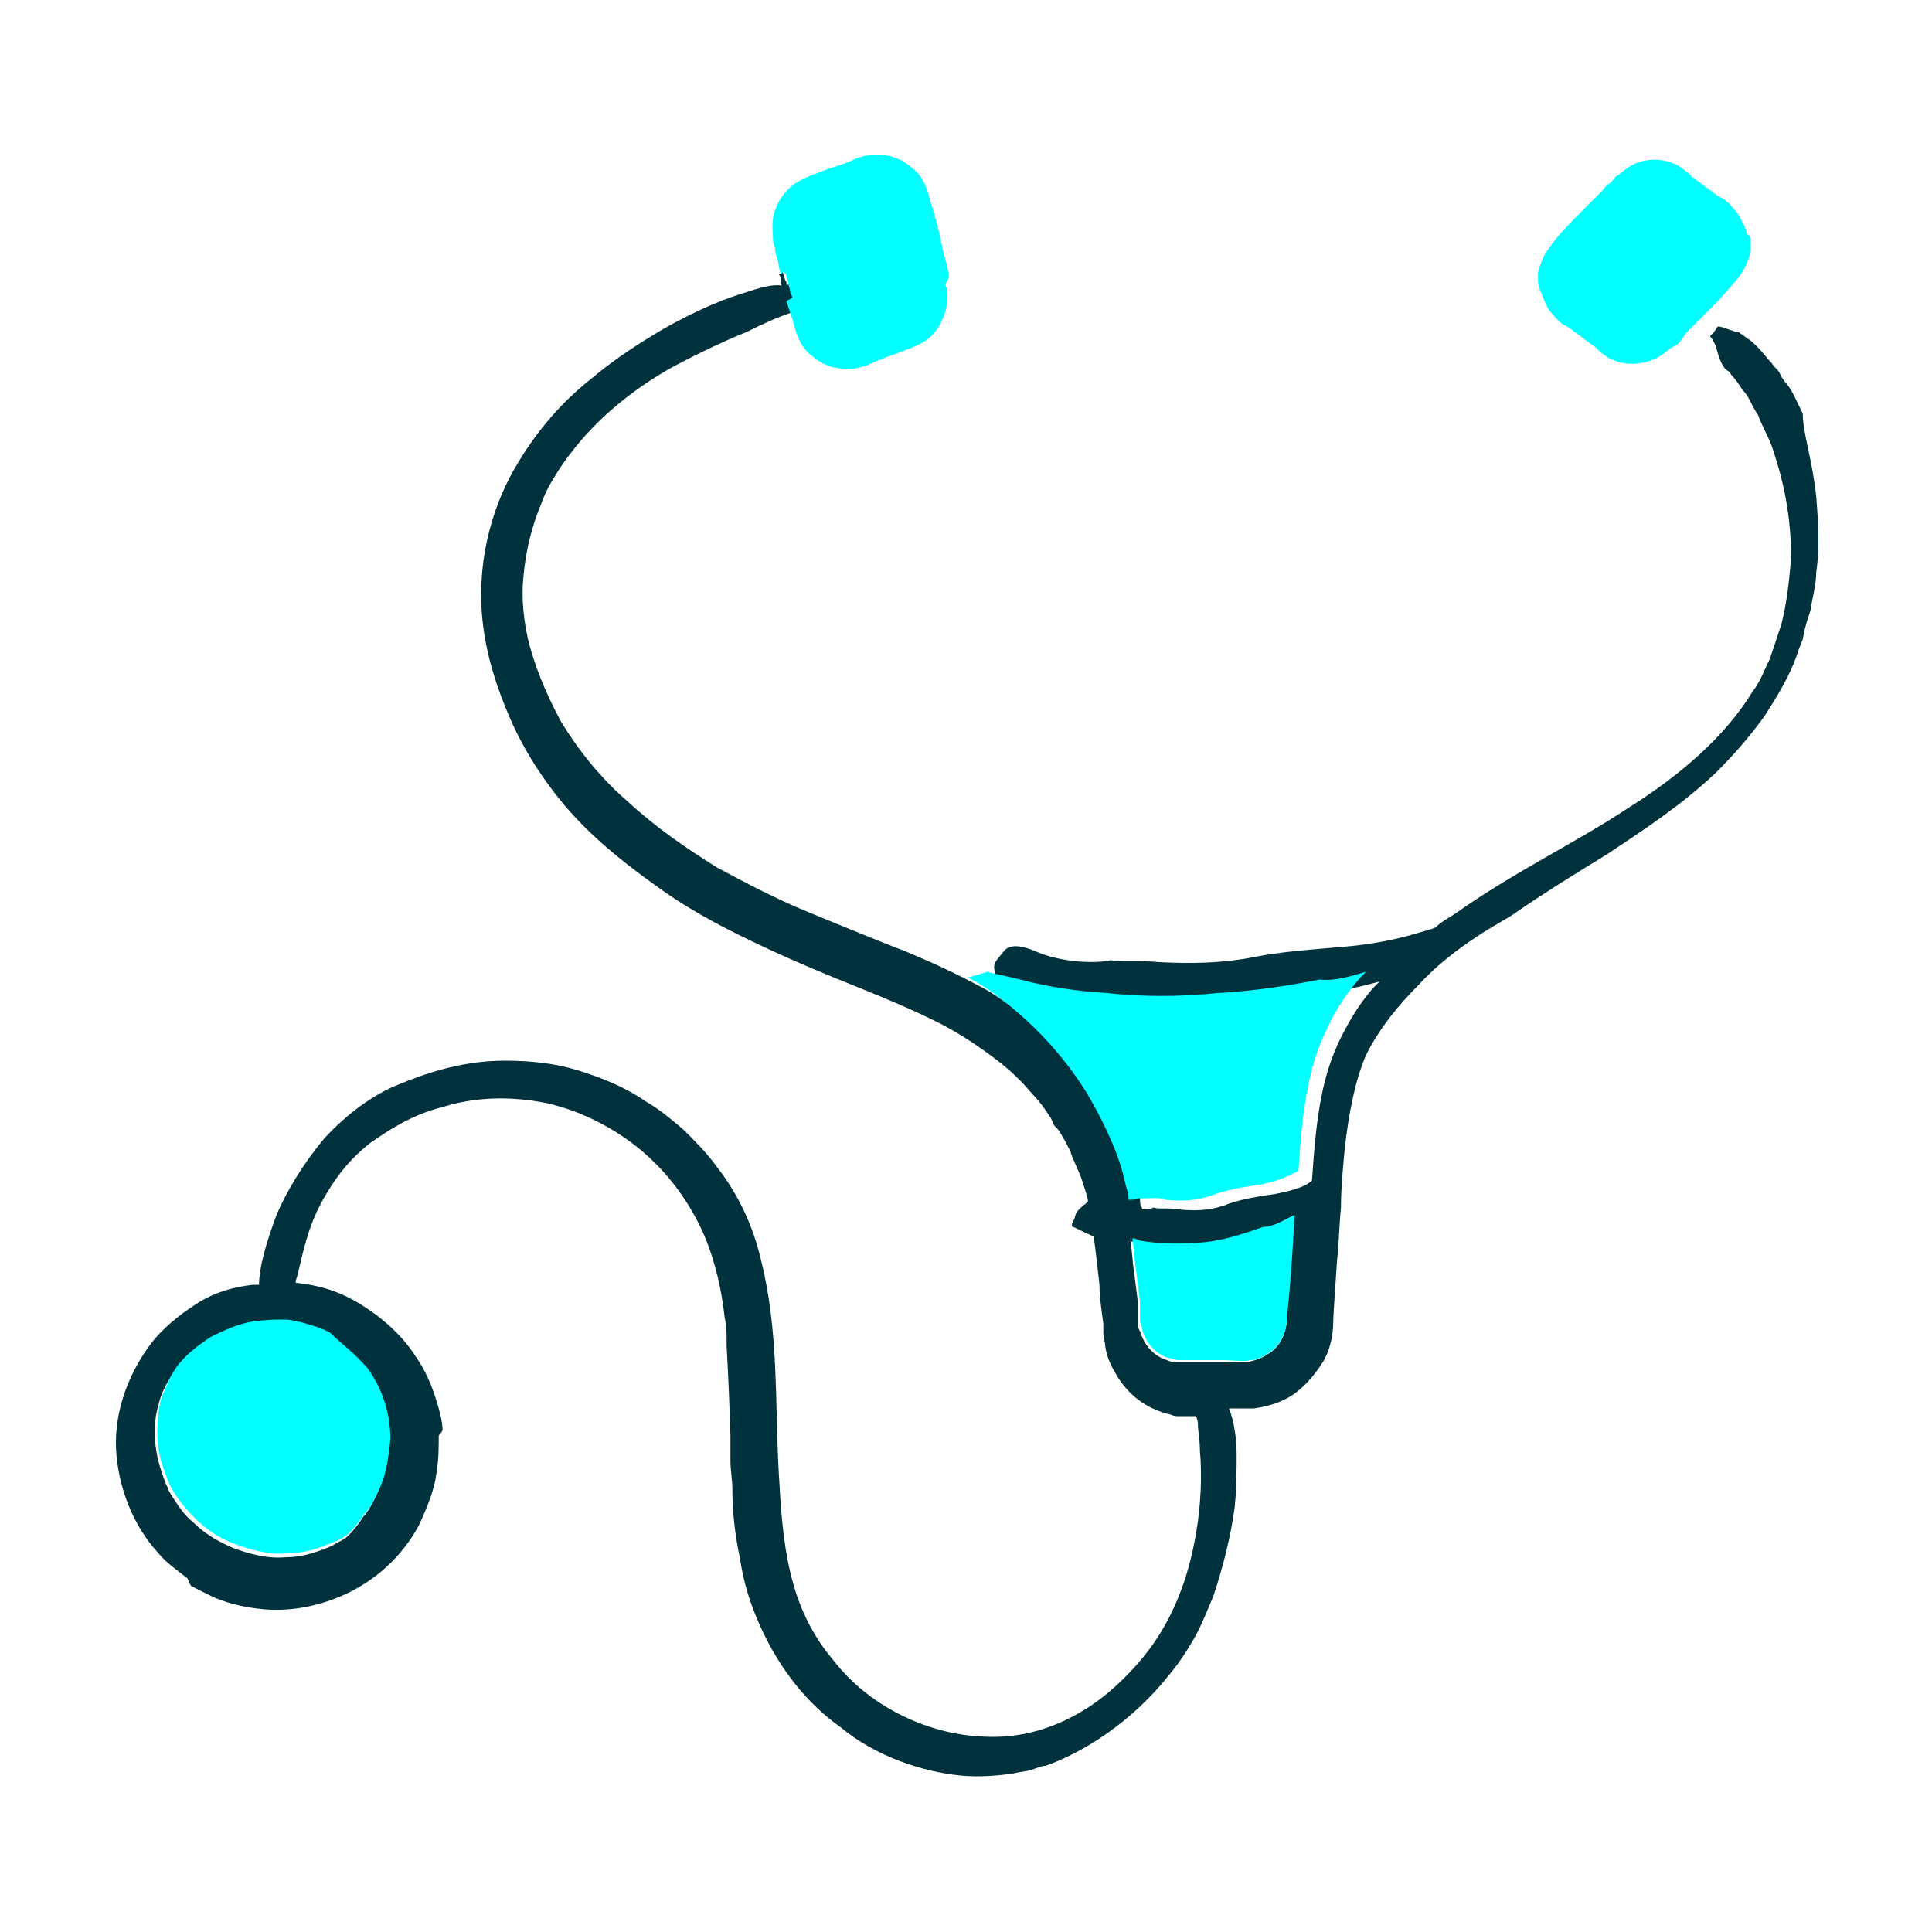 <svg xmlns="http://www.w3.org/2000/svg" width="100" height="100" viewBox="0 0 100 100" fill="none"><path d="M94.008 25.7c.1 1.3.2 2.6 0 3.9 0 .7-.2 1.3-.3 2-.1.3-.2.6-.3 1l-.1.5-.2.5c-.4 1.3-1.1 2.4-1.8 3.5-.8 1.1-1.6 2-2.5 2.9-1.8 1.7-3.8 3-5.6 4.2-1.8 1.1-3.4 2.1-4.7 3-.4.3-1.2.7-2.1 1.3-.9.6-2 1.4-3 2.5-1 1-2 2.2-2.7 3.6-.6 1.4-.9 3.1-1.1 4.8-.1 1.1-.2 2.1-.2 3.1-.1 1-.1 1.9-.2 2.7-.1 1.6-.2 2.8-.2 3.3v-.1c0 .8-.2 1.6-.6 2.2-.4.6-.9 1.2-1.5 1.6-.6.4-1.3.6-2 .7h-1.3c.1.2.1.3.2.6.1.5.2 1 .2 1.8 0 .7 0 1.7-.1 2.7-.2 1.5-.6 3.1-1.1 4.6-.3.7-.6 1.5-1 2.2-.4.7-.8 1.3-1.3 1.9-1.9 2.4-4.4 4-6.4 4.7-.2 0-.4.1-.7.2-.3.1-.6.1-1 .2-.7.1-1.7.2-2.7.1-2-.2-4.4-1-6.2-2.5-1.7-1.2-2.9-2.8-3.7-4.3-.8-1.5-1.3-3-1.5-4.4-.3-1.4-.4-2.6-.4-3.6 0-.5-.1-1-.1-1.5v-1.3c-.1-3.2-.2-4.5-.2-4.7v-.4c0-.2 0-.6-.1-1-.1-.9-.3-2.2-.8-3.6s-1.4-3-2.8-4.4c-1.4-1.4-3.4-2.6-5.6-3.1-2-.4-3.8-.3-5.4.2-1.6.4-2.8 1.2-3.8 1.9-1 .8-1.6 1.6-2.1 2.4-.5.8-.8 1.5-1 2.1-.4 1.2-.5 2-.7 2.6v.1c1.1.1 2.1.4 3 .9 1.4.8 2.5 1.8 3.2 2.9.7 1 1 2 1.2 2.7.2.7.2 1.1.2 1.1s0 .1-.2.3c0 .6 0 1.2-.1 1.8-.1 1-.5 1.9-.9 2.8-.9 1.7-2.3 2.9-3.8 3.6-1.5.7-3 .9-4.2.8-1.2-.1-2.2-.4-2.8-.7l-1-.5s-.1-.1-.2-.4c-.5-.4-1.1-.8-1.5-1.3-1.3-1.4-2.1-3.4-2.2-5.4-.1-2 .7-4.1 2-5.7.7-.8 1.5-1.4 2.3-1.9.8-.5 1.8-.8 2.8-.9h.3c0-.8.3-2 .9-3.6.5-1.2 1.4-2.7 2.5-4 1.2-1.3 2.6-2.3 3.9-2.8 1-.4 3-1.2 5.4-1.2 1.2 0 2.5.1 3.8.5 1.3.4 2.5.9 3.5 1.6.7.4 1.3.9 2 1.5.6.6 1.2 1.2 1.7 1.9 1.1 1.4 1.9 3.1 2.3 4.9.9 3.6.7 7.3.9 10.9.1 1.8.2 3.5.6 5.2.4 1.7 1.1 3.2 2.2 4.5 1 1.3 2.3 2.3 3.8 3 1.5.7 3 1 4.5 1s2.9-.4 4.2-1.1c1.3-.7 2.3-1.6 3.2-2.6 1.8-2 2.6-4.3 3-6.3.4-2 .4-3.7.3-4.8 0-.6-.1-1-.1-1.3 0-.3-.1-.5-.1-.5h-1c-.2 0-.3-.1-.4-.1-1.2-.3-2.1-1-2.7-2-.3-.5-.5-.9-.6-1.5 0-.2-.1-.5-.1-.7v-.5c-.1-.7-.2-1.4-.2-2-.1-.9-.2-1.8-.3-2.5-.7-.3-1-.5-1.1-.5 0 0-.1-.1.1-.4.1-.4.1-.4.7-.9v-.1c-.1-.4-.2-.7-.3-1-.2-.6-.5-1.1-.6-1.5-.4-.8-.6-1.1-.7-1.2l-.1-.1c-.1-.1-.1-.2-.2-.4-.2-.3-.5-.8-1-1.3-.5-.6-1.1-1.2-1.9-1.8-.8-.6-1.8-1.3-3-1.9-1.2-.6-2.6-1.2-4.1-1.8-1.5-.6-3.2-1.3-4.9-2.1-1.7-.8-3.5-1.7-5.2-2.9-1.7-1.2-3.4-2.5-4.9-4.2-1.3-1.5-2.3-3.1-3-4.7-.7-1.6-1.2-3.2-1.4-4.8-.4-3.1.4-6 1.6-8.1 1.2-2.1 2.6-3.6 4-4.7 1.3-1.1 2.6-1.9 3.6-2.5 2.1-1.2 3.5-1.7 4.5-2 .9-.3 1.4-.4 1.9-.3.1 0 .2-.1.3-.1 0 .1 0 .2.1.3v.1l.1.4c0 .2.1.4.1.6-.1 0-.2.1-.3.1-.6.2-1.3.5-2.3 1-1 .4-2.3 1-3.8 1.8-1.8 1-3.8 2.5-5.3 4.5-.4.5-.7 1-1 1.5-.3.5-.5 1.1-.7 1.6-.4 1.1-.6 2.1-.7 3.1-.1.8-.1 1.9.2 3.3.3 1.3.9 2.8 1.7 4.3.9 1.5 2.1 3 3.5 4.2 1.4 1.3 3 2.4 4.6 3.4 1.5.8 3 1.6 4.7 2.3 1.7.7 3.4 1.4 5.2 2.1 1.2.5 2.5 1.1 3.8 1.8.6.3 1.1.7 1.7 1.1 1.7 1.3 3.2 2.9 4.4 4.8.6.9 1.1 1.9 1.5 3 .2.5.4 1.1.5 1.6l.1.4c0 .3 0 .4.1.5v.1c.2 0 .4 0 .6-.1.2.1.8 0 1.3.1 1 .1 1.6 0 2-.1.4-.1.6-.2.6-.2s.3-.1.7-.2c.4-.1 1-.2 1.7-.3 1-.2 1.6-.4 1.9-.7.1-1.4.2-2.9.5-4.4.2-1 .5-2 1-3s1-1.8 1.7-2.6l.3-.3c-.7.2-1.5.4-2.4.5-1.5.3-3.4.6-5.3.7-1.9.1-3.9.1-5.7 0-1.8-.1-3.4-.4-4.5-.7-.8-.2-1.5-.4-1.7-.4h-.2s-.1-.1-.1-.5c-.1-.5-.1-.5.4-1.1.2-.3.6-.5 1.6-.1 1.3.6 3.1.7 4 .5.3.1 1.5 0 2.5.1 1.9.1 3.1 0 3.9-.1.8-.1 1.1-.2 1.2-.2 0 0 .5-.1 1.3-.2s2-.2 3.2-.3c2.2-.2 3.4-.6 4.1-.8.3-.1.4-.1.6-.2.3-.3.7-.5 1-.7 3.1-2.2 6.3-3.7 9-5.5 2.7-1.7 5-3.7 6.4-6 .4-.5.6-1.1.9-1.7l.3-.9.3-.9c.3-1.2.4-2.3.5-3.4 0-2.2-.4-4-.9-5.5-.2-.7-.6-1.3-.8-1.9-.2-.3-.3-.5-.4-.7-.1-.2-.2-.4-.4-.6-.2-.3-.4-.6-.6-.8-.1-.2-.2-.2-.3-.3 0 0-.1-.1-.2-.3-.1-.2-.2-.5-.3-.9-.1-.2-.2-.4-.3-.5l.1-.1.1-.1.2-.3c.2 0 .4.1.7.2.1 0 .2.1.4.1.1.1.3.2.4.3.2.1.4.3.6.5.2.2.4.5.7.8.1.2.3.3.4.5.1.2.2.4.4.6.3.4.5.9.8 1.5 0 1 .5 2.4.7 4.3zm-27.4 42.5c.1-1.8.2-3.5.4-5.3-.3.1-1 .6-1.7.7-.9.3-1.9.6-3.1.8-1.1.1-2.4.1-3.4-.1-.1 0-.2 0-.3-.1.1.6.1 1.1.2 1.7l.2 1.6V68.4c0 .2 0 .4.1.5.2.7.7 1.3 1.4 1.5.2.1.3.1.5.1H64.608c.4-.1.7-.2 1-.4.7-.4 1-1.2 1-1.9zm-46.5 6.3c0-1.6-.5-2.8-1.2-3.7-.7-.9-1.4-1.3-1.9-1.6-.6-.3-1-.4-1.3-.5-.3-.1-.5-.1-.5-.1s-.2 0-.6-.1c-.4 0-.9 0-1.6.1-.7.1-1.4.4-2.2.8-.7.4-1.3.9-1.8 1.6-.4.6-.7 1.2-.8 1.7-.3 1-.2 1.9-.1 2.5.1.6.3 1.1.4 1.4.1.3.2.4.2.5 0 0 .1.2.3.5.2.3.5.8 1 1.2.5.5 1.1.9 2 1.3.8.3 1.8.6 2.8.5.9 0 1.7-.3 2.4-.6.3-.2.6-.3.8-.5.4-.4.6-.7.8-1 .2-.2.5-.7.8-1.4.3-.9.5-1.8.5-2.6z" fill="#00323E"/><path d="M90.608 12.4v.5c0 .3-.2.8-.5 1.3-.4.5-.9 1.1-1.5 1.7l-.3.3-.1.1-.9.9c-.1.1-.2.3-.3.4-.1.2-.3.3-.5.4-.2.1-.5.5-1.2.7-.6.2-1.4.2-2.1-.2-.1-.1-.3-.2-.4-.3l-.2-.2c-.1-.1-.3-.2-.4-.3-.3-.2-.5-.4-.7-.5-.2-.2-.4-.3-.6-.4-.3-.2-.5-.5-.7-.7-.3-.5-.4-.9-.5-1.1-.1-.3-.1-.4-.1-.4v-.5c.1-.3.2-.8.6-1.3.4-.6 1.1-1.3 1.8-2l.9-.9c.1-.1.2-.3.4-.4l.2-.2c.1-.1.1-.2.2-.2.2-.1.5-.5 1.1-.7.6-.2 1.4-.2 2.1.2.1.1.3.2.4.3.1.1.2.1.2.2.1.1.3.2.4.3.3.2.5.4.7.5.2.2.4.3.6.4.3.2.5.5.7.7.3.5.5.9.5 1.1.2.1.2.3.2.3zM70.708 50.3l-.3.3c-.7.8-1.3 1.7-1.7 2.6-.5 1-.8 2-1 3-.3 1.5-.4 2.9-.5 4.4-.4.2-.9.5-1.9.7-.7.1-1.3.2-1.7.3-.4.1-.7.2-.7.2s-.2.1-.6.2c-.4.1-1.1.2-2 .1-.5-.2-1.1 0-1.3-.1-.2.1-.4.1-.6.1V62c0-.1 0-.2-.1-.5l-.1-.4c-.1-.5-.3-1.1-.5-1.6-.4-1-.9-2-1.5-3-1.2-1.9-2.7-3.5-4.4-4.8-.5-.4-1.1-.8-1.7-1.1l1-.3c.3.1.9.2 1.7.4 1.1.3 2.7.6 4.5.7 1.8.2 3.8.2 5.7 0 1.9-.1 3.8-.4 5.3-.7.8.1 1.7-.2 2.4-.4zM67.008 62.9c-.1 1.8-.2 3.5-.4 5.3 0 .7-.3 1.4-.9 1.8-.3.2-.6.4-1 .4-.3.1-.9 0-1.4 0h-2.3c-.2 0-.4-.1-.5-.1-.7-.2-1.2-.8-1.4-1.5 0-.2-.1-.3-.1-.5v-.9l-.2-1.6c-.1-.6-.1-1.1-.2-1.7.1 0 .2 0 .3.1 1.1.2 2.3.2 3.4.1s2.2-.5 3.1-.8c.6 0 1.3-.5 1.6-.6zM49.008 14.9c0 .2.1.7-.1 1.3-.2.6-.6 1.3-1.3 1.6-.1.1-.3.1-.4.2-.1 0-.2.1-.3.1-.2.1-.3.1-.5.2-.3.1-.6.2-.8.3-.3.1-.5.2-.7.3-.3.1-.7.2-.9.2-.6 0-1-.1-1.2-.2-.3-.1-.4-.2-.4-.2s-.2-.1-.4-.3c-.3-.2-.6-.6-.8-1.2-.1-.4-.3-1-.5-1.6.1-.1.2-.1.3-.2 0-.1-.1-.2-.1-.3l-.1-.4v-.1c-.1-.2-.1-.4-.2-.5-.1 0-.1 0-.2.1-.1-.3-.1-.6-.2-.9-.1-.2-.1-.4-.1-.5-.1-.2-.1-.4-.1-.6 0-.2-.1-.7.1-1.3.2-.6.7-1.3 1.4-1.6.1-.1.3-.1.4-.2.1 0 .2-.1.3-.1.2-.1.3-.1.5-.2l.9-.3c.3-.1.5-.2.7-.3.3-.1.7-.2.9-.2.6 0 1 .1 1.2.2.3.1.4.2.4.2s.2.1.4.3c.3.2.6.6.8 1.2.2.7.5 1.6.7 2.6.1.5.2.9.3 1.2 0 .2.1.4.1.5v.2c-.2.3-.2.4-.1.5z" fill="#0ff"/><path d="M40.808 15.1c0 .1.1.2.1.3-.1.1-.2.1-.3.2 0-.2-.1-.4-.1-.6l-.1-.4v-.1c0-.1 0-.2-.1-.3.1 0 .1 0 .2-.1.1.2.1.4.2.5v.1l.1.4z" fill="#00323E"/><path d="M19.008 70.8c.6.8 1.2 2.1 1.2 3.7-.1.9-.2 1.7-.5 2.4s-.6 1.2-.8 1.4c-.2.3-.5.7-.8 1-.2.2-.5.4-.8.5-.7.3-1.5.6-2.4.6-1 .1-2-.2-2.8-.5-.8-.3-1.5-.8-2-1.3s-.8-.9-1-1.2c-.2-.3-.3-.5-.3-.5s-.1-.2-.2-.5-.3-.7-.4-1.4c-.1-.6-.1-1.5.1-2.5.2-.5.4-1.1.8-1.7.5-.7 1.2-1.2 1.8-1.6.8-.4 1.5-.7 2.2-.8.7-.1 1.2-.1 1.6-.1.4 0 .6.1.6.1s.2 0 .5.1.8.2 1.3.5c.5.5 1.2 1 1.9 1.8z" fill="#0ff"/></svg>